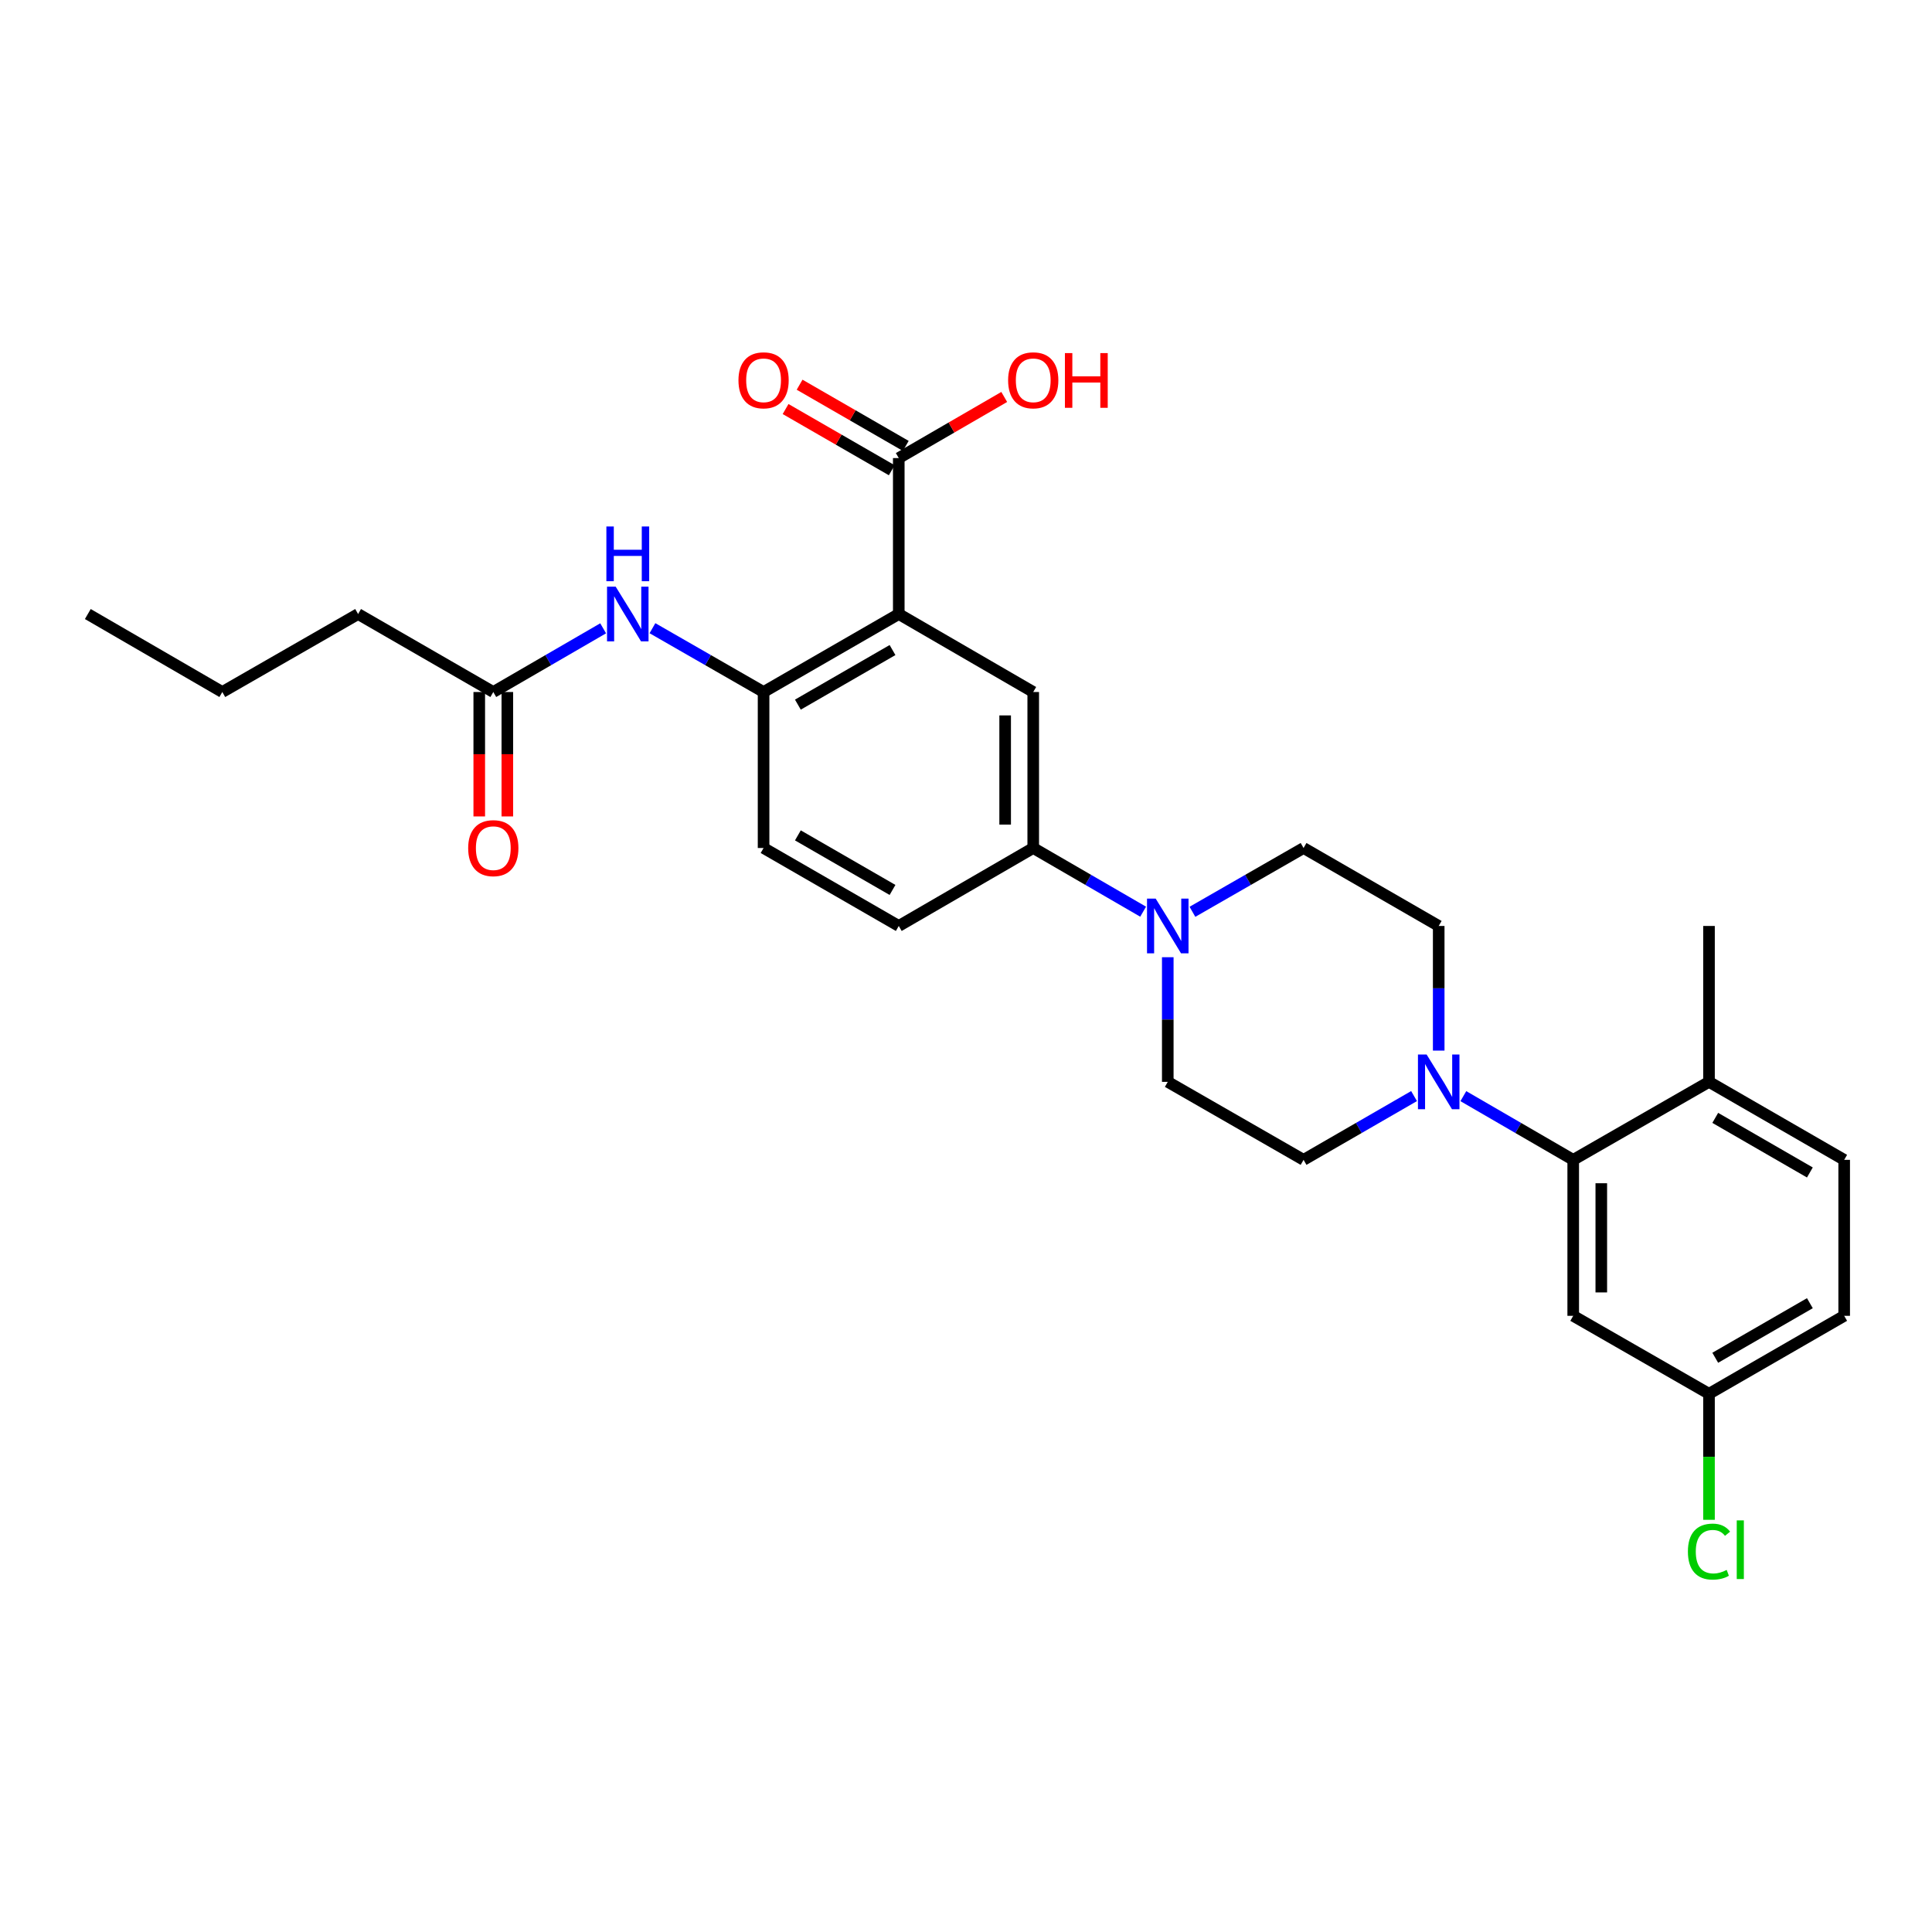 <?xml version='1.0' encoding='iso-8859-1'?>
<svg version='1.1' baseProfile='full'
              xmlns='http://www.w3.org/2000/svg'
                      xmlns:rdkit='http://www.rdkit.org/xml'
                      xmlns:xlink='http://www.w3.org/1999/xlink'
                  xml:space='preserve'
width='1000px' height='1000px' viewBox='0 0 1000 1000'>
<!-- END OF HEADER -->
<rect style='opacity:1.0;fill:#FFFFFF;stroke:none' width='1000' height='1000' x='0' y='0'> </rect>
<path class='bond-1' d='M 465.201,317.823 L 395.225,358.184' style='fill:none;fill-rule:evenodd;stroke:#000000;stroke-width:6px;stroke-linecap:butt;stroke-linejoin:miter;stroke-opacity:1' />
<path class='bond-1' d='M 461.966,336.466 L 412.982,364.719' style='fill:none;fill-rule:evenodd;stroke:#000000;stroke-width:6px;stroke-linecap:butt;stroke-linejoin:miter;stroke-opacity:1' />
<path class='bond-4' d='M 465.201,317.823 L 534.799,358.184' style='fill:none;fill-rule:evenodd;stroke:#000000;stroke-width:6px;stroke-linecap:butt;stroke-linejoin:miter;stroke-opacity:1' />
<path class='bond-5' d='M 465.201,317.823 L 465.201,237.1' style='fill:none;fill-rule:evenodd;stroke:#000000;stroke-width:6px;stroke-linecap:butt;stroke-linejoin:miter;stroke-opacity:1' />
<path class='bond-0' d='M 731.913,567.331 L 703.316,583.834' style='fill:none;fill-rule:evenodd;stroke:#0000FF;stroke-width:6px;stroke-linecap:butt;stroke-linejoin:miter;stroke-opacity:1' />
<path class='bond-0' d='M 703.316,583.834 L 674.72,600.337' style='fill:none;fill-rule:evenodd;stroke:#000000;stroke-width:6px;stroke-linecap:butt;stroke-linejoin:miter;stroke-opacity:1' />
<path class='bond-2' d='M 757.424,567.362 L 785.859,583.849' style='fill:none;fill-rule:evenodd;stroke:#0000FF;stroke-width:6px;stroke-linecap:butt;stroke-linejoin:miter;stroke-opacity:1' />
<path class='bond-2' d='M 785.859,583.849 L 814.293,600.337' style='fill:none;fill-rule:evenodd;stroke:#000000;stroke-width:6px;stroke-linecap:butt;stroke-linejoin:miter;stroke-opacity:1' />
<path class='bond-29' d='M 744.672,543.79 L 744.672,511.534' style='fill:none;fill-rule:evenodd;stroke:#0000FF;stroke-width:6px;stroke-linecap:butt;stroke-linejoin:miter;stroke-opacity:1' />
<path class='bond-29' d='M 744.672,511.534 L 744.672,479.277' style='fill:none;fill-rule:evenodd;stroke:#000000;stroke-width:6px;stroke-linecap:butt;stroke-linejoin:miter;stroke-opacity:1' />
<path class='bond-7' d='M 395.225,358.184 L 366.466,341.669' style='fill:none;fill-rule:evenodd;stroke:#000000;stroke-width:6px;stroke-linecap:butt;stroke-linejoin:miter;stroke-opacity:1' />
<path class='bond-7' d='M 366.466,341.669 L 337.708,325.154' style='fill:none;fill-rule:evenodd;stroke:#0000FF;stroke-width:6px;stroke-linecap:butt;stroke-linejoin:miter;stroke-opacity:1' />
<path class='bond-15' d='M 395.225,358.184 L 395.225,438.923' style='fill:none;fill-rule:evenodd;stroke:#000000;stroke-width:6px;stroke-linecap:butt;stroke-linejoin:miter;stroke-opacity:1' />
<path class='bond-8' d='M 814.293,600.337 L 814.293,681.068' style='fill:none;fill-rule:evenodd;stroke:#000000;stroke-width:6px;stroke-linecap:butt;stroke-linejoin:miter;stroke-opacity:1' />
<path class='bond-8' d='M 828.826,612.447 L 828.826,668.959' style='fill:none;fill-rule:evenodd;stroke:#000000;stroke-width:6px;stroke-linecap:butt;stroke-linejoin:miter;stroke-opacity:1' />
<path class='bond-10' d='M 814.293,600.337 L 884.577,559.968' style='fill:none;fill-rule:evenodd;stroke:#000000;stroke-width:6px;stroke-linecap:butt;stroke-linejoin:miter;stroke-opacity:1' />
<path class='bond-3' d='M 591.684,471.887 L 563.241,455.405' style='fill:none;fill-rule:evenodd;stroke:#0000FF;stroke-width:6px;stroke-linecap:butt;stroke-linejoin:miter;stroke-opacity:1' />
<path class='bond-3' d='M 563.241,455.405 L 534.799,438.923' style='fill:none;fill-rule:evenodd;stroke:#000000;stroke-width:6px;stroke-linecap:butt;stroke-linejoin:miter;stroke-opacity:1' />
<path class='bond-13' d='M 617.202,471.947 L 645.961,455.435' style='fill:none;fill-rule:evenodd;stroke:#0000FF;stroke-width:6px;stroke-linecap:butt;stroke-linejoin:miter;stroke-opacity:1' />
<path class='bond-13' d='M 645.961,455.435 L 674.72,438.923' style='fill:none;fill-rule:evenodd;stroke:#000000;stroke-width:6px;stroke-linecap:butt;stroke-linejoin:miter;stroke-opacity:1' />
<path class='bond-14' d='M 604.436,495.454 L 604.436,527.711' style='fill:none;fill-rule:evenodd;stroke:#0000FF;stroke-width:6px;stroke-linecap:butt;stroke-linejoin:miter;stroke-opacity:1' />
<path class='bond-14' d='M 604.436,527.711 L 604.436,559.968' style='fill:none;fill-rule:evenodd;stroke:#000000;stroke-width:6px;stroke-linecap:butt;stroke-linejoin:miter;stroke-opacity:1' />
<path class='bond-6' d='M 534.799,358.184 L 534.799,438.923' style='fill:none;fill-rule:evenodd;stroke:#000000;stroke-width:6px;stroke-linecap:butt;stroke-linejoin:miter;stroke-opacity:1' />
<path class='bond-6' d='M 520.266,370.295 L 520.266,426.812' style='fill:none;fill-rule:evenodd;stroke:#000000;stroke-width:6px;stroke-linecap:butt;stroke-linejoin:miter;stroke-opacity:1' />
<path class='bond-16' d='M 468.83,230.804 L 441.352,214.964' style='fill:none;fill-rule:evenodd;stroke:#000000;stroke-width:6px;stroke-linecap:butt;stroke-linejoin:miter;stroke-opacity:1' />
<path class='bond-16' d='M 441.352,214.964 L 413.873,199.125' style='fill:none;fill-rule:evenodd;stroke:#FF0000;stroke-width:6px;stroke-linecap:butt;stroke-linejoin:miter;stroke-opacity:1' />
<path class='bond-16' d='M 461.572,243.395 L 434.094,227.555' style='fill:none;fill-rule:evenodd;stroke:#000000;stroke-width:6px;stroke-linecap:butt;stroke-linejoin:miter;stroke-opacity:1' />
<path class='bond-16' d='M 434.094,227.555 L 406.615,211.715' style='fill:none;fill-rule:evenodd;stroke:#FF0000;stroke-width:6px;stroke-linecap:butt;stroke-linejoin:miter;stroke-opacity:1' />
<path class='bond-21' d='M 465.201,237.1 L 492.494,221.281' style='fill:none;fill-rule:evenodd;stroke:#000000;stroke-width:6px;stroke-linecap:butt;stroke-linejoin:miter;stroke-opacity:1' />
<path class='bond-21' d='M 492.494,221.281 L 519.788,205.462' style='fill:none;fill-rule:evenodd;stroke:#FF0000;stroke-width:6px;stroke-linecap:butt;stroke-linejoin:miter;stroke-opacity:1' />
<path class='bond-17' d='M 534.799,438.923 L 465.201,479.277' style='fill:none;fill-rule:evenodd;stroke:#000000;stroke-width:6px;stroke-linecap:butt;stroke-linejoin:miter;stroke-opacity:1' />
<path class='bond-9' d='M 312.19,325.216 L 283.759,341.7' style='fill:none;fill-rule:evenodd;stroke:#0000FF;stroke-width:6px;stroke-linecap:butt;stroke-linejoin:miter;stroke-opacity:1' />
<path class='bond-9' d='M 283.759,341.7 L 255.328,358.184' style='fill:none;fill-rule:evenodd;stroke:#000000;stroke-width:6px;stroke-linecap:butt;stroke-linejoin:miter;stroke-opacity:1' />
<path class='bond-20' d='M 814.293,681.068 L 884.577,721.422' style='fill:none;fill-rule:evenodd;stroke:#000000;stroke-width:6px;stroke-linecap:butt;stroke-linejoin:miter;stroke-opacity:1' />
<path class='bond-18' d='M 248.061,358.184 L 248.061,390.385' style='fill:none;fill-rule:evenodd;stroke:#000000;stroke-width:6px;stroke-linecap:butt;stroke-linejoin:miter;stroke-opacity:1' />
<path class='bond-18' d='M 248.061,390.385 L 248.061,422.585' style='fill:none;fill-rule:evenodd;stroke:#FF0000;stroke-width:6px;stroke-linecap:butt;stroke-linejoin:miter;stroke-opacity:1' />
<path class='bond-18' d='M 262.595,358.184 L 262.595,390.385' style='fill:none;fill-rule:evenodd;stroke:#000000;stroke-width:6px;stroke-linecap:butt;stroke-linejoin:miter;stroke-opacity:1' />
<path class='bond-18' d='M 262.595,390.385 L 262.595,422.585' style='fill:none;fill-rule:evenodd;stroke:#FF0000;stroke-width:6px;stroke-linecap:butt;stroke-linejoin:miter;stroke-opacity:1' />
<path class='bond-24' d='M 255.328,358.184 L 185.351,317.823' style='fill:none;fill-rule:evenodd;stroke:#000000;stroke-width:6px;stroke-linecap:butt;stroke-linejoin:miter;stroke-opacity:1' />
<path class='bond-19' d='M 884.577,559.968 L 954.545,600.337' style='fill:none;fill-rule:evenodd;stroke:#000000;stroke-width:6px;stroke-linecap:butt;stroke-linejoin:miter;stroke-opacity:1' />
<path class='bond-19' d='M 887.809,578.611 L 936.787,606.87' style='fill:none;fill-rule:evenodd;stroke:#000000;stroke-width:6px;stroke-linecap:butt;stroke-linejoin:miter;stroke-opacity:1' />
<path class='bond-25' d='M 884.577,559.968 L 884.577,479.277' style='fill:none;fill-rule:evenodd;stroke:#000000;stroke-width:6px;stroke-linecap:butt;stroke-linejoin:miter;stroke-opacity:1' />
<path class='bond-11' d='M 674.72,600.337 L 604.436,559.968' style='fill:none;fill-rule:evenodd;stroke:#000000;stroke-width:6px;stroke-linecap:butt;stroke-linejoin:miter;stroke-opacity:1' />
<path class='bond-12' d='M 744.672,479.277 L 674.72,438.923' style='fill:none;fill-rule:evenodd;stroke:#000000;stroke-width:6px;stroke-linecap:butt;stroke-linejoin:miter;stroke-opacity:1' />
<path class='bond-28' d='M 395.225,438.923 L 465.201,479.277' style='fill:none;fill-rule:evenodd;stroke:#000000;stroke-width:6px;stroke-linecap:butt;stroke-linejoin:miter;stroke-opacity:1' />
<path class='bond-28' d='M 412.981,432.387 L 461.965,460.634' style='fill:none;fill-rule:evenodd;stroke:#000000;stroke-width:6px;stroke-linecap:butt;stroke-linejoin:miter;stroke-opacity:1' />
<path class='bond-22' d='M 954.545,600.337 L 954.545,681.068' style='fill:none;fill-rule:evenodd;stroke:#000000;stroke-width:6px;stroke-linecap:butt;stroke-linejoin:miter;stroke-opacity:1' />
<path class='bond-23' d='M 884.577,721.422 L 884.577,754.036' style='fill:none;fill-rule:evenodd;stroke:#000000;stroke-width:6px;stroke-linecap:butt;stroke-linejoin:miter;stroke-opacity:1' />
<path class='bond-23' d='M 884.577,754.036 L 884.577,786.651' style='fill:none;fill-rule:evenodd;stroke:#00CC00;stroke-width:6px;stroke-linecap:butt;stroke-linejoin:miter;stroke-opacity:1' />
<path class='bond-30' d='M 884.577,721.422 L 954.545,681.068' style='fill:none;fill-rule:evenodd;stroke:#000000;stroke-width:6px;stroke-linecap:butt;stroke-linejoin:miter;stroke-opacity:1' />
<path class='bond-30' d='M 887.811,702.779 L 936.789,674.532' style='fill:none;fill-rule:evenodd;stroke:#000000;stroke-width:6px;stroke-linecap:butt;stroke-linejoin:miter;stroke-opacity:1' />
<path class='bond-26' d='M 185.351,317.823 L 115.068,358.184' style='fill:none;fill-rule:evenodd;stroke:#000000;stroke-width:6px;stroke-linecap:butt;stroke-linejoin:miter;stroke-opacity:1' />
<path class='bond-27' d='M 115.068,358.184 L 45.455,317.823' style='fill:none;fill-rule:evenodd;stroke:#000000;stroke-width:6px;stroke-linecap:butt;stroke-linejoin:miter;stroke-opacity:1' />
<path  class='atom-1' d='M 738.412 545.808
L 747.692 560.808
Q 748.612 562.288, 750.092 564.968
Q 751.572 567.648, 751.652 567.808
L 751.652 545.808
L 755.412 545.808
L 755.412 574.128
L 751.532 574.128
L 741.572 557.728
Q 740.412 555.808, 739.172 553.608
Q 737.972 551.408, 737.612 550.728
L 737.612 574.128
L 733.932 574.128
L 733.932 545.808
L 738.412 545.808
' fill='#0000FF'/>
<path  class='atom-4' d='M 598.176 465.117
L 607.456 480.117
Q 608.376 481.597, 609.856 484.277
Q 611.336 486.957, 611.416 487.117
L 611.416 465.117
L 615.176 465.117
L 615.176 493.437
L 611.296 493.437
L 601.336 477.037
Q 600.176 475.117, 598.936 472.917
Q 597.736 470.717, 597.376 470.037
L 597.376 493.437
L 593.696 493.437
L 593.696 465.117
L 598.176 465.117
' fill='#0000FF'/>
<path  class='atom-8' d='M 318.681 303.663
L 327.961 318.663
Q 328.881 320.143, 330.361 322.823
Q 331.841 325.503, 331.921 325.663
L 331.921 303.663
L 335.681 303.663
L 335.681 331.983
L 331.801 331.983
L 321.841 315.583
Q 320.681 313.663, 319.441 311.463
Q 318.241 309.263, 317.881 308.583
L 317.881 331.983
L 314.201 331.983
L 314.201 303.663
L 318.681 303.663
' fill='#0000FF'/>
<path  class='atom-8' d='M 313.861 272.511
L 317.701 272.511
L 317.701 284.551
L 332.181 284.551
L 332.181 272.511
L 336.021 272.511
L 336.021 300.831
L 332.181 300.831
L 332.181 287.751
L 317.701 287.751
L 317.701 300.831
L 313.861 300.831
L 313.861 272.511
' fill='#0000FF'/>
<path  class='atom-17' d='M 382.225 196.842
Q 382.225 190.042, 385.585 186.242
Q 388.945 182.442, 395.225 182.442
Q 401.505 182.442, 404.865 186.242
Q 408.225 190.042, 408.225 196.842
Q 408.225 203.722, 404.825 207.642
Q 401.425 211.522, 395.225 211.522
Q 388.985 211.522, 385.585 207.642
Q 382.225 203.762, 382.225 196.842
M 395.225 208.322
Q 399.545 208.322, 401.865 205.442
Q 404.225 202.522, 404.225 196.842
Q 404.225 191.282, 401.865 188.482
Q 399.545 185.642, 395.225 185.642
Q 390.905 185.642, 388.545 188.442
Q 386.225 191.242, 386.225 196.842
Q 386.225 202.562, 388.545 205.442
Q 390.905 208.322, 395.225 208.322
' fill='#FF0000'/>
<path  class='atom-19' d='M 242.328 439.003
Q 242.328 432.203, 245.688 428.403
Q 249.048 424.603, 255.328 424.603
Q 261.608 424.603, 264.968 428.403
Q 268.328 432.203, 268.328 439.003
Q 268.328 445.883, 264.928 449.803
Q 261.528 453.683, 255.328 453.683
Q 249.088 453.683, 245.688 449.803
Q 242.328 445.923, 242.328 439.003
M 255.328 450.483
Q 259.648 450.483, 261.968 447.603
Q 264.328 444.683, 264.328 439.003
Q 264.328 433.443, 261.968 430.643
Q 259.648 427.803, 255.328 427.803
Q 251.008 427.803, 248.648 430.603
Q 246.328 433.403, 246.328 439.003
Q 246.328 444.723, 248.648 447.603
Q 251.008 450.483, 255.328 450.483
' fill='#FF0000'/>
<path  class='atom-22' d='M 521.799 196.842
Q 521.799 190.042, 525.159 186.242
Q 528.519 182.442, 534.799 182.442
Q 541.079 182.442, 544.439 186.242
Q 547.799 190.042, 547.799 196.842
Q 547.799 203.722, 544.399 207.642
Q 540.999 211.522, 534.799 211.522
Q 528.559 211.522, 525.159 207.642
Q 521.799 203.762, 521.799 196.842
M 534.799 208.322
Q 539.119 208.322, 541.439 205.442
Q 543.799 202.522, 543.799 196.842
Q 543.799 191.282, 541.439 188.482
Q 539.119 185.642, 534.799 185.642
Q 530.479 185.642, 528.119 188.442
Q 525.799 191.242, 525.799 196.842
Q 525.799 202.562, 528.119 205.442
Q 530.479 208.322, 534.799 208.322
' fill='#FF0000'/>
<path  class='atom-22' d='M 551.199 182.762
L 555.039 182.762
L 555.039 194.802
L 569.519 194.802
L 569.519 182.762
L 573.359 182.762
L 573.359 211.082
L 569.519 211.082
L 569.519 198.002
L 555.039 198.002
L 555.039 211.082
L 551.199 211.082
L 551.199 182.762
' fill='#FF0000'/>
<path  class='atom-24' d='M 873.657 803.109
Q 873.657 796.069, 876.937 792.389
Q 880.257 788.669, 886.537 788.669
Q 892.377 788.669, 895.497 792.789
L 892.857 794.949
Q 890.577 791.949, 886.537 791.949
Q 882.257 791.949, 879.977 794.829
Q 877.737 797.669, 877.737 803.109
Q 877.737 808.709, 880.057 811.589
Q 882.417 814.469, 886.977 814.469
Q 890.097 814.469, 893.737 812.589
L 894.857 815.589
Q 893.377 816.549, 891.137 817.109
Q 888.897 817.669, 886.417 817.669
Q 880.257 817.669, 876.937 813.909
Q 873.657 810.149, 873.657 803.109
' fill='#00CC00'/>
<path  class='atom-24' d='M 898.937 786.949
L 902.617 786.949
L 902.617 817.309
L 898.937 817.309
L 898.937 786.949
' fill='#00CC00'/>
</svg>
